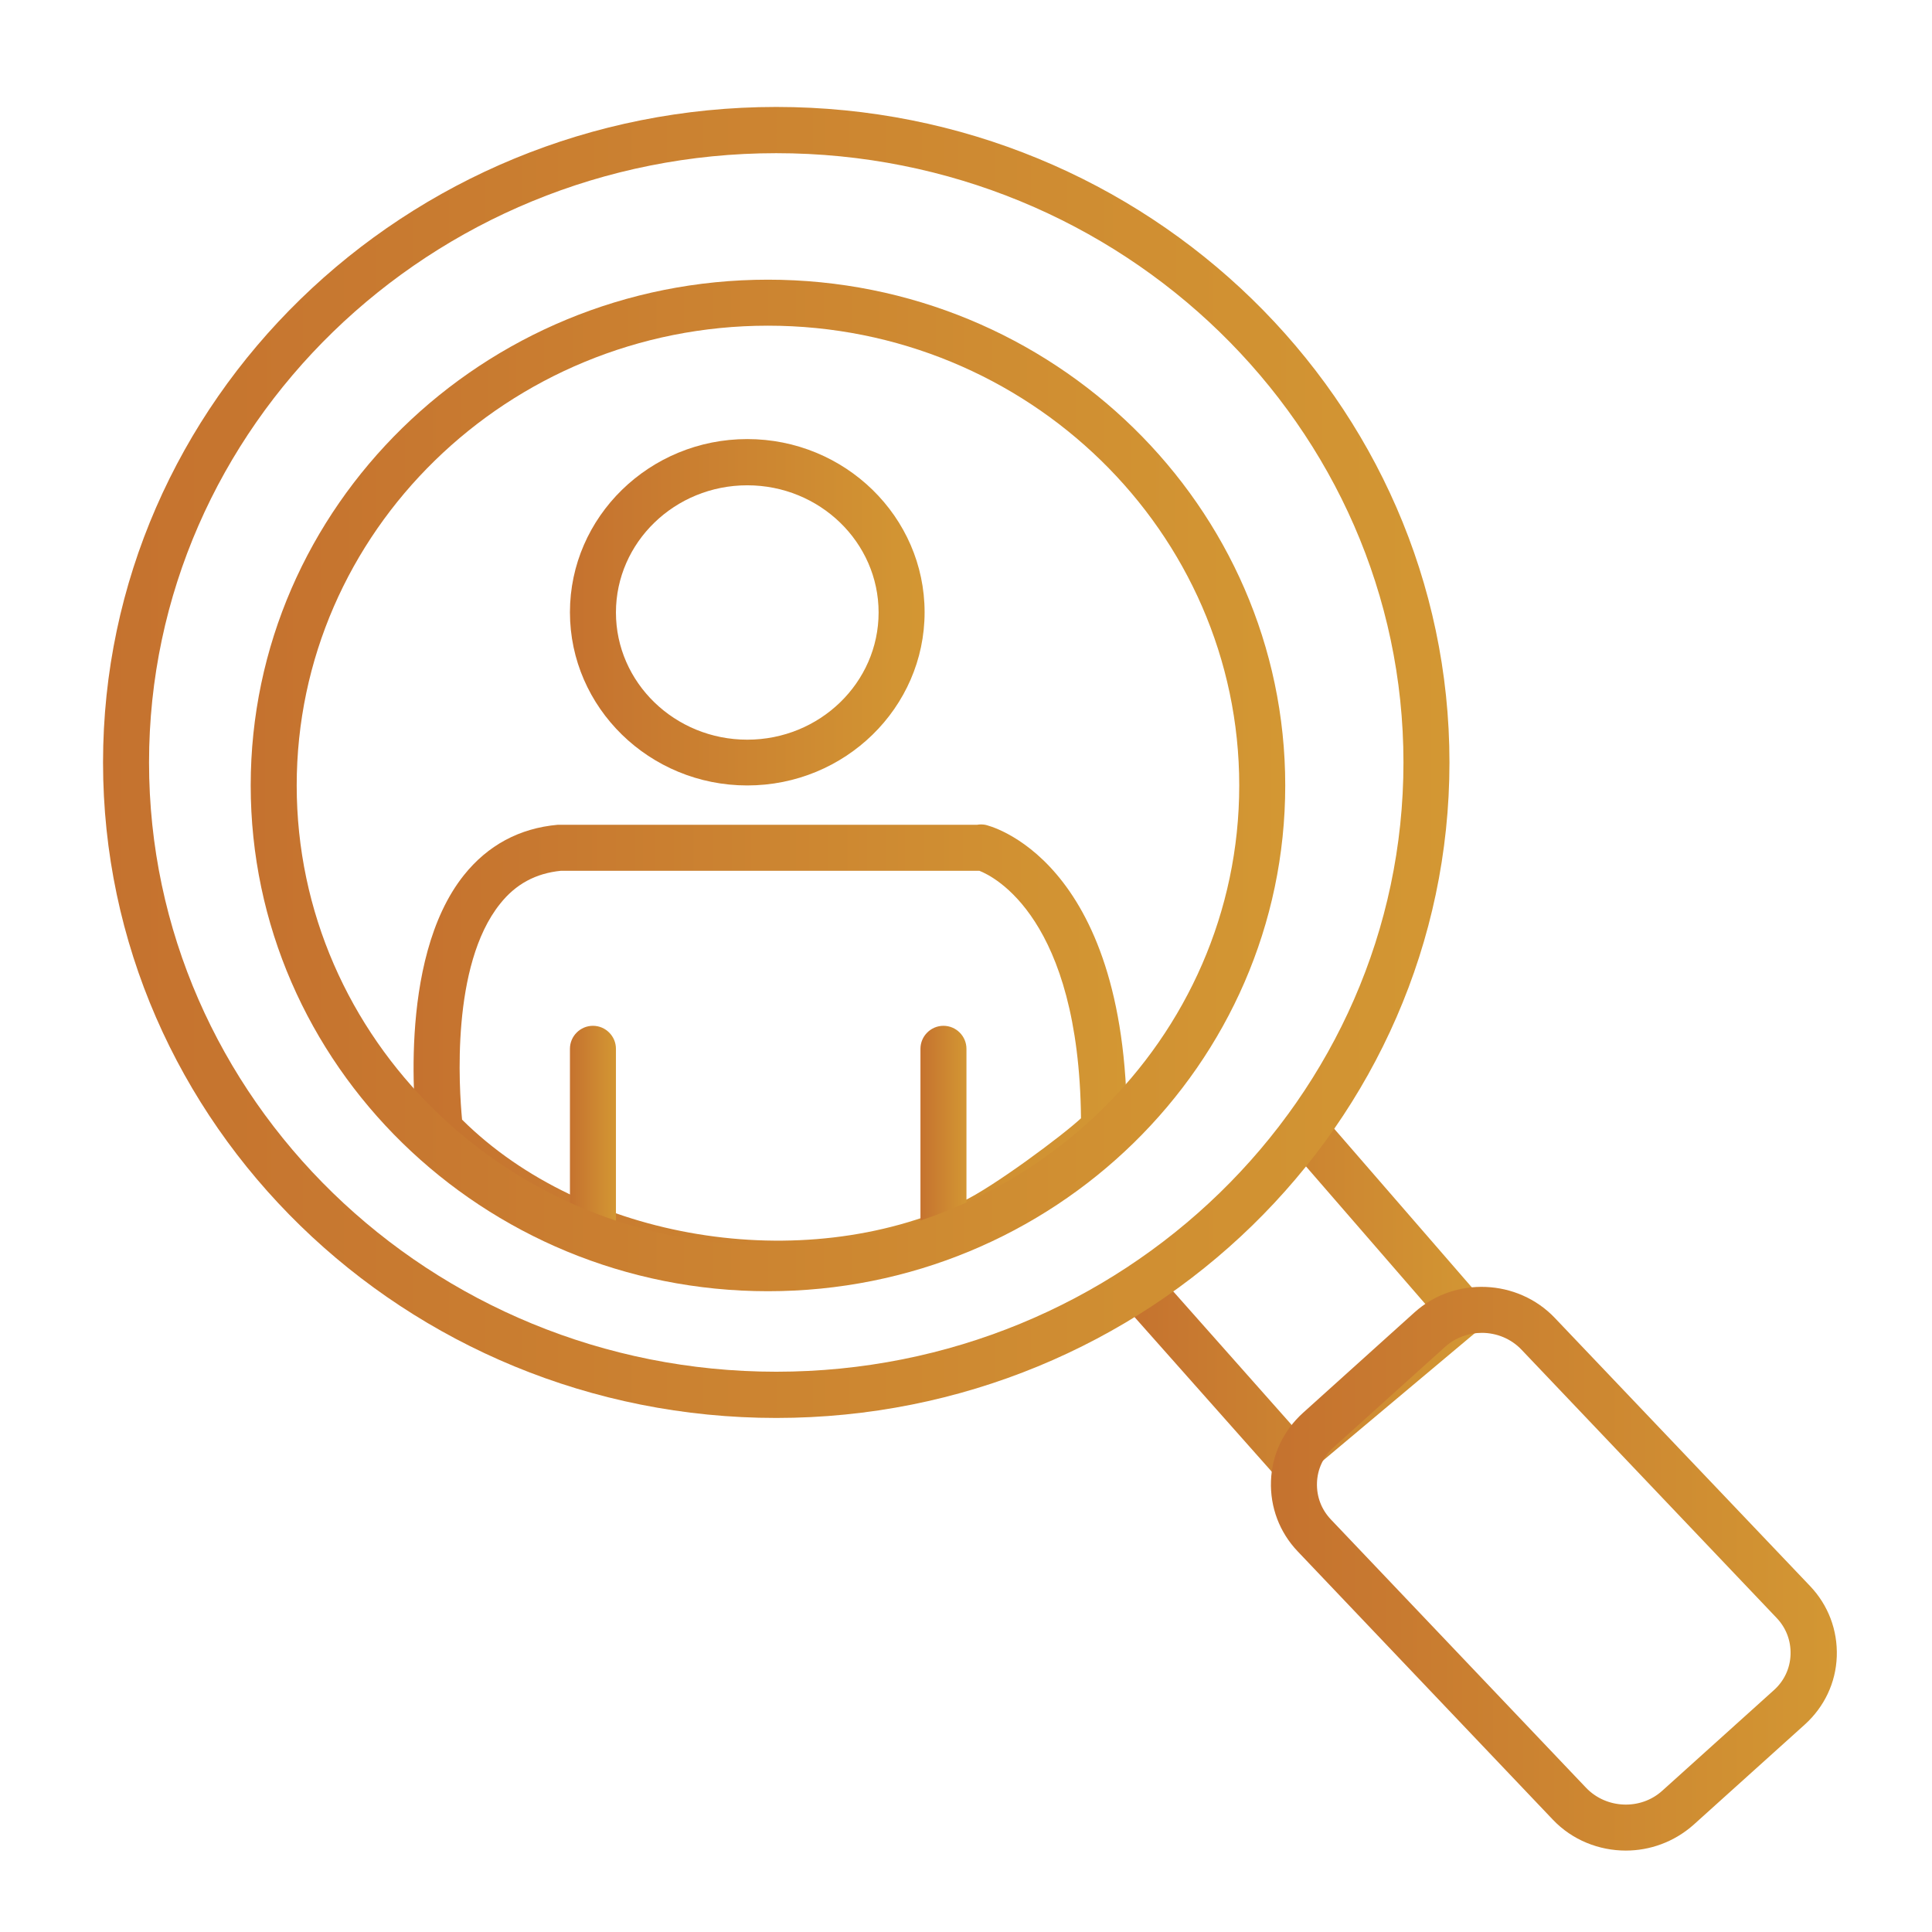 <?xml version="1.0" encoding="utf-8"?>
<!-- Generator: Adobe Illustrator 23.0.0, SVG Export Plug-In . SVG Version: 6.00 Build 0)  -->
<svg version="1.1" xmlns="http://www.w3.org/2000/svg" xmlns:xlink="http://www.w3.org/1999/xlink" x="0px" y="0px"
	 viewBox="0 0 84 84" style="enable-background:new 0 0 84 84;" xml:space="preserve">
<style type="text/css">
	.st0{fill:url(#SVGID_1_);}
	.st1{fill:url(#SVGID_2_);}
	.st2{fill:url(#SVGID_3_);}
	.st3{fill:url(#SVGID_4_);}
	.st4{fill:url(#SVGID_5_);}
	.st5{fill:url(#SVGID_6_);}
	.st6{fill:url(#SVGID_7_);}
	.st7{fill:url(#SVGID_8_);}
	.st8{display:none;}
	.st9{display:inline;}
	.st10{fill:url(#SVGID_9_);}
	.st11{fill:url(#SVGID_10_);}
	.st12{fill:url(#SVGID_11_);}
	.st13{fill:url(#SVGID_12_);}
	.st14{fill:url(#SVGID_13_);}
	.st15{fill:url(#SVGID_14_);}
	.st16{fill:url(#SVGID_15_);}
	.st17{fill:url(#SVGID_16_);}
	.st18{fill:url(#SVGID_17_);}
	.st19{fill:url(#SVGID_18_);}
	.st20{fill:url(#SVGID_19_);}
	.st21{fill:url(#SVGID_20_);}
	.st22{fill:url(#SVGID_21_);}
	.st23{fill:url(#SVGID_22_);}
	.st24{fill:none;stroke:url(#SVGID_23_);stroke-width:3;stroke-linecap:round;stroke-linejoin:round;stroke-miterlimit:10;}
	.st25{fill:none;stroke:url(#SVGID_24_);stroke-width:3;stroke-linecap:round;stroke-linejoin:round;stroke-miterlimit:10;}
	.st26{fill:none;stroke:url(#SVGID_25_);stroke-width:3;stroke-linecap:round;stroke-linejoin:round;stroke-miterlimit:10;}
	.st27{fill:none;stroke:url(#SVGID_26_);stroke-width:3;stroke-linecap:round;stroke-linejoin:round;stroke-miterlimit:10;}
	.st28{fill:url(#SVGID_27_);}
	.st29{fill:url(#SVGID_28_);}
	.st30{fill:url(#SVGID_29_);}
	.st31{fill:url(#SVGID_30_);}
	.st32{fill:url(#SVGID_31_);}
	.st33{fill:url(#SVGID_32_);}
	.st34{fill:url(#SVGID_33_);}
	.st35{fill:url(#SVGID_34_);}
	.st36{fill:url(#SVGID_35_);}
	.st37{fill:url(#SVGID_36_);}
	.st38{fill:url(#SVGID_37_);}
	.st39{fill:none;stroke:url(#SVGID_38_);stroke-width:3;stroke-linecap:round;stroke-linejoin:round;stroke-miterlimit:10;}
	.st40{fill:url(#SVGID_39_);}
	.st41{fill:url(#SVGID_40_);}
	.st42{fill:url(#SVGID_41_);}
	.st43{fill:url(#SVGID_42_);}
	.st44{fill:url(#SVGID_43_);}
	.st45{fill:url(#SVGID_44_);}
	.st46{fill:url(#SVGID_45_);}
	.st47{fill:url(#SVGID_46_);}
	.st48{fill:url(#SVGID_47_);}
	.st49{fill:url(#SVGID_48_);}
	.st50{fill:url(#SVGID_49_);}
	.st51{fill:url(#SVGID_50_);}
</style>
<g id="Capa_1">
	<g>
		<linearGradient id="SVGID_1_" gradientUnits="userSpaceOnUse" x1="48.87" y1="56.259" x2="64.63" y2="56.259">
			<stop  offset="0" style="stop-color:#C5722F"/>
			<stop  offset="1" style="stop-color:#D39733"/>
		</linearGradient>
		<path class="st0" d="M56.1,64.39c-0.28,0-0.55-0.11-0.75-0.34l-6.23-7.02c-0.16-0.18-0.25-0.42-0.25-0.66v-0.62c0-0.55,0.45-1,1-1
			s1,0.45,1,1v0.24l5.33,6.01l6-5.04l-6.21-7.16c-0.36-0.42-0.32-1.05,0.1-1.41c0.42-0.36,1.05-0.32,1.41,0.1l6.88,7.93
			c0.18,0.2,0.26,0.47,0.24,0.73c-0.02,0.27-0.15,0.52-0.35,0.69l-7.53,6.32C56.56,64.31,56.33,64.39,56.1,64.39z"/>
		<linearGradient id="SVGID_2_" gradientUnits="userSpaceOnUse" x1="4.484" y1="33.151" x2="63.018" y2="33.151">
			<stop  offset="0" style="stop-color:#C5722F"/>
			<stop  offset="1" style="stop-color:#D39733"/>
		</linearGradient>
		<path class="st1" d="M33.75,61.65c-16.14,0-29.27-12.78-29.27-28.5c0-15.71,13.13-28.5,29.27-28.5s29.27,12.78,29.27,28.5
			C63.02,48.86,49.89,61.65,33.75,61.65z M33.75,6.66c-15.03,0-27.27,11.89-27.27,26.49s12.23,26.49,27.27,26.49
			s27.27-11.89,27.27-26.49S48.79,6.66,33.75,6.66z"/>
		<linearGradient id="SVGID_3_" gradientUnits="userSpaceOnUse" x1="17.979" y1="45.884" x2="49.001" y2="45.884">
			<stop  offset="0" style="stop-color:#C5722F"/>
			<stop  offset="1" style="stop-color:#D39733"/>
		</linearGradient>
		<path class="st2" d="M33.87,55.92c-5.8,0-11.68-2.16-15.46-6.1c-0.15-0.15-0.24-0.35-0.27-0.56c-0.04-0.3-0.94-7.49,2.03-11.21
			c1.04-1.3,2.41-2.04,4.08-2.19c0.03,0,0.06,0,0.09,0h18.14c0.12-0.02,0.23-0.02,0.35,0C42.9,35.87,49,37.24,49,48.96
			c0,1.45-6.24,5.06-6.31,5.09C39.99,55.32,36.94,55.92,33.87,55.92z M20.09,48.68c5.29,5.25,14.77,6.83,21.76,3.56
			c1.31-0.61,4.36-2.88,5.15-3.62c-0.09-8.69-3.78-10.51-4.42-10.76H24.39c-1.1,0.11-1.97,0.58-2.65,1.44
			C19.6,41.97,19.96,47.31,20.09,48.68z"/>
		<linearGradient id="SVGID_4_" gradientUnits="userSpaceOnUse" x1="24.784" y1="49.401" x2="26.785" y2="49.401">
			<stop  offset="0" style="stop-color:#C5722F"/>
			<stop  offset="1" style="stop-color:#D39733"/>
		</linearGradient>
		<path class="st3" d="M25.78,54.2c-0.55,0-1-0.45-1-1V45.6c0-0.55,0.45-1,1-1c0.55,0,1,0.45,1,1v7.61
			C26.78,53.76,26.34,54.2,25.78,54.2z"/>
		<linearGradient id="SVGID_5_" gradientUnits="userSpaceOnUse" x1="40.022" y1="49.401" x2="42.023" y2="49.401">
			<stop  offset="0" style="stop-color:#C5722F"/>
			<stop  offset="1" style="stop-color:#D39733"/>
		</linearGradient>
		<path class="st4" d="M41.02,54.2c-0.55,0-1-0.45-1-1V45.6c0-0.55,0.45-1,1-1s1,0.45,1,1v7.61C42.02,53.76,41.57,54.2,41.02,54.2z"
			/>
		<linearGradient id="SVGID_6_" gradientUnits="userSpaceOnUse" x1="24.784" y1="26.625" x2="40.202" y2="26.625">
			<stop  offset="0" style="stop-color:#C5722F"/>
			<stop  offset="1" style="stop-color:#D39733"/>
		</linearGradient>
		<path class="st5" d="M32.49,34.15c-4.25,0-7.71-3.38-7.71-7.53s3.46-7.53,7.71-7.53s7.71,3.38,7.71,7.53S36.74,34.15,32.49,34.15z
			 M32.49,21.1c-3.15,0-5.71,2.48-5.71,5.53s2.56,5.53,5.71,5.53s5.71-2.48,5.71-5.53S35.64,21.1,32.49,21.1z"/>
		<linearGradient id="SVGID_7_" gradientUnits="userSpaceOnUse" x1="55.259" y1="68.206" x2="79.858" y2="68.206">
			<stop  offset="0" style="stop-color:#C5722F"/>
			<stop  offset="1" style="stop-color:#D39733"/>
		</linearGradient>
		<path class="st6" d="M70.69,80.46c-1.16,0-2.33-0.45-3.18-1.35L56.42,67.45c-0.79-0.83-1.2-1.92-1.16-3.06
			c0.04-1.14,0.54-2.19,1.39-2.96l4.85-4.37c1.74-1.57,4.48-1.46,6.1,0.24L78.7,68.96c0.79,0.83,1.2,1.92,1.16,3.06
			c-0.04,1.14-0.54,2.19-1.39,2.96l-4.85,4.37C72.78,80.09,71.73,80.46,70.69,80.46z M64.43,57.95c-0.57,0-1.14,0.2-1.59,0.6
			l-4.85,4.37c-0.45,0.4-0.71,0.95-0.73,1.55c-0.02,0.6,0.19,1.16,0.61,1.6l11.09,11.66l0,0c0.88,0.92,2.37,0.98,3.31,0.13
			l4.85-4.37c0.45-0.4,0.71-0.95,0.73-1.55c0.02-0.6-0.19-1.16-0.61-1.6L66.16,58.69C65.7,58.2,65.06,57.95,64.43,57.95z"/>
		<linearGradient id="SVGID_8_" gradientUnits="userSpaceOnUse" x1="10.905" y1="34.151" x2="55.884" y2="34.151">
			<stop  offset="0" style="stop-color:#C5722F"/>
			<stop  offset="1" style="stop-color:#D39733"/>
		</linearGradient>
		<path class="st7" d="M33.39,56.14c-12.4,0-22.49-9.86-22.49-21.99s10.09-21.99,22.49-21.99c12.4,0,22.49,9.86,22.49,21.99
			S45.8,56.14,33.39,56.14z M33.39,14.16c-11.3,0-20.49,8.97-20.49,19.99c0,11.02,9.19,19.99,20.49,19.99
			c11.3,0,20.49-8.97,20.49-19.99C53.88,23.13,44.69,14.16,33.39,14.16z"/>
	</g>
</g>
<g id="Capa_2" class="st8">
	<g class="st9">
		<g>
			<g>
				<g>
					<linearGradient id="SVGID_9_" gradientUnits="userSpaceOnUse" x1="31.412" y1="22.848" x2="76.66" y2="64.235">
						<stop  offset="0" style="stop-color:#C5722F"/>
						<stop  offset="1" style="stop-color:#D39733"/>
					</linearGradient>
					<path class="st10" d="M55.01,81.32c-3.44,0-6.88-1.08-9.35-3.13c-4.29-3.55-4.29-5.27-4.29-5.84V16.18c0-0.05,0-0.1,0.01-0.14
						c1-10.03,10.25-12.39,15-12.23c0.81,0.03,1.44,0.7,1.42,1.51c-0.03,0.81-0.72,1.44-1.51,1.42c-0.47-0.02-10.96-0.19-11.97,9.52
						v56.11c0.05,0.38,0.97,1.71,3.23,3.58c3.06,2.54,8.3,3.2,12.17,1.54c4.03-1.73,4.77-6.2,4.9-8.05
						c0.06-0.81,0.75-1.41,1.57-1.36c0.81,0.06,1.42,0.76,1.36,1.57c-0.36,5.03-2.79,8.87-6.67,10.54
						C59.05,80.94,57.03,81.32,55.01,81.32z"/>
					<linearGradient id="SVGID_10_" gradientUnits="userSpaceOnUse" x1="64.91" y1="18.501" x2="79.798" y2="32.119">
						<stop  offset="0" style="stop-color:#C5722F"/>
						<stop  offset="1" style="stop-color:#D39733"/>
					</linearGradient>
					<path class="st11" d="M76.27,35.27c-0.07,0-0.15-0.01-0.23-0.02c-0.8-0.12-1.35-0.87-1.23-1.67c0.72-4.68,0.09-8.24-1.87-10.57
						c-2.4-2.85-6.13-2.95-6.16-2.95c-0.81-0.01-1.45-0.68-1.44-1.48c0.01-0.8,0.66-1.45,1.46-1.45c0,0,0.01,0,0.01,0
						c0.2,0,5.05,0.08,8.34,3.95c2.56,3.01,3.42,7.36,2.56,12.94C77.61,34.75,76.98,35.27,76.27,35.27z"/>
					<linearGradient id="SVGID_11_" gradientUnits="userSpaceOnUse" x1="51.581" y1="18.946" x2="56.631" y2="23.565">
						<stop  offset="0" style="stop-color:#C5722F"/>
						<stop  offset="1" style="stop-color:#D39733"/>
					</linearGradient>
					<path class="st12" d="M52.24,27.66c-0.64,0-1.22-0.42-1.41-1.06c-0.73-2.56-0.38-5.4,0.95-7.62c1.07-1.79,2.71-3.01,4.62-3.42
						c0.79-0.17,1.57,0.33,1.74,1.12c0.17,0.79-0.33,1.57-1.12,1.74c-1.41,0.31-2.26,1.29-2.72,2.06c-0.9,1.51-1.15,3.54-0.64,5.31
						c0.22,0.78-0.23,1.59-1.01,1.81C52.51,27.64,52.37,27.66,52.24,27.66z"/>
					<linearGradient id="SVGID_12_" gradientUnits="userSpaceOnUse" x1="53.856" y1="45.247" x2="65.071" y2="55.506">
						<stop  offset="0" style="stop-color:#C5722F"/>
						<stop  offset="1" style="stop-color:#D39733"/>
					</linearGradient>
					<path class="st13" d="M60.99,56.62c-1.53,0-3.1-0.46-4.41-1.35c-2.67-1.8-4.15-5.25-3.7-8.58c0.11-0.8,0.84-1.37,1.65-1.26
						c0.8,0.11,1.36,0.85,1.26,1.65c-0.3,2.21,0.7,4.58,2.44,5.75c1.34,0.91,3.15,1.1,4.5,0.49c0.75-0.34,1.69-1.1,1.89-2.74
						c0.1-0.8,0.83-1.37,1.63-1.28c0.8,0.1,1.38,0.83,1.28,1.63c-0.28,2.34-1.55,4.13-3.58,5.06
						C63.03,56.41,62.02,56.62,60.99,56.62z"/>
					<linearGradient id="SVGID_13_" gradientUnits="userSpaceOnUse" x1="65.337" y1="34.264" x2="82.723" y2="50.167">
						<stop  offset="0" style="stop-color:#C5722F"/>
						<stop  offset="1" style="stop-color:#D39733"/>
					</linearGradient>
					<path class="st14" d="M76.27,56.04c-0.49,0-0.97-0.24-1.24-0.69c-0.43-0.69-0.22-1.59,0.46-2.02
						c3.76-2.36,4.76-7.87,3.79-11.86c-1.18-4.86-4.93-8.18-9.55-8.47c-0.81-0.05-1.42-0.75-1.37-1.55
						c0.05-0.81,0.75-1.42,1.55-1.37c5.93,0.37,10.73,4.57,12.22,10.71c1.24,5.11-0.1,11.92-5.08,15.04
						C76.81,55.97,76.54,56.04,76.27,56.04z"/>
					<linearGradient id="SVGID_14_" gradientUnits="userSpaceOnUse" x1="57.983" y1="13.512" x2="69.003" y2="23.592">
						<stop  offset="0" style="stop-color:#C5722F"/>
						<stop  offset="1" style="stop-color:#D39733"/>
					</linearGradient>
					<path class="st15" d="M63.45,28.96c-0.35,0-0.7-0.12-0.97-0.37c-0.61-0.54-0.66-1.47-0.12-2.07c1.63-1.83,3.59-7.13,2.95-11.27
						c-0.31-2-1.19-3.44-2.6-4.28c-0.7-0.41-0.93-1.31-0.51-2.01c0.41-0.7,1.31-0.93,2.01-0.51c2.17,1.29,3.56,3.49,4,6.35
						c0.74,4.8-1.33,11.06-3.66,13.67C64.25,28.79,63.85,28.96,63.45,28.96z"/>
					<linearGradient id="SVGID_15_" gradientUnits="userSpaceOnUse" x1="63.773" y1="55.988" x2="74.412" y2="65.72">
						<stop  offset="0" style="stop-color:#C5722F"/>
						<stop  offset="1" style="stop-color:#D39733"/>
					</linearGradient>
					<path class="st16" d="M65.28,70.07c-3.7,0-7.24-1.52-9.39-2.96c-0.67-0.45-0.85-1.36-0.4-2.03c0.45-0.67,1.36-0.85,2.03-0.4
						c0.4,0.26,9.75,6.34,15.21-1.63c0.04-0.06,0.09-0.12,0.13-0.17c0.18-0.2,4.41-5.06-0.2-13.24c-0.4-0.71-0.15-1.6,0.56-2
						c0.71-0.4,1.6-0.15,2,0.56c5.4,9.57,0.61,15.73-0.12,16.58C72.35,68.74,68.74,70.07,65.28,70.07z"/>
				</g>
				<g>
					<g>
						
							<linearGradient id="SVGID_16_" gradientUnits="userSpaceOnUse" x1="3041.951" y1="22.845" x2="3087.203" y2="64.235" gradientTransform="matrix(-1 0 0 1 3096.18 0)">
							<stop  offset="0" style="stop-color:#C5722F"/>
							<stop  offset="1" style="stop-color:#D39733"/>
						</linearGradient>
						<path class="st17" d="M30.62,81.32c-2.02,0-4.03-0.37-5.85-1.15c-3.88-1.66-6.31-5.5-6.67-10.54
							c-0.06-0.81,0.55-1.51,1.36-1.57c0.82-0.05,1.51,0.55,1.57,1.36c0.13,1.85,0.87,6.32,4.9,8.05c3.87,1.66,9.11,1,12.17-1.54
							c2.26-1.87,3.18-3.2,3.23-3.6l0-56.09C40.32,6.53,29.8,6.72,29.35,6.73c-0.8,0.02-1.49-0.61-1.51-1.42
							c-0.02-0.81,0.61-1.48,1.42-1.51c4.77-0.16,14,2.2,15,12.23c0.01,0.05,0.01,0.1,0.01,0.14v56.18c0,0.56,0,2.28-4.29,5.84
							C37.51,80.23,34.06,81.32,30.62,81.32z"/>
						
							<linearGradient id="SVGID_17_" gradientUnits="userSpaceOnUse" x1="3075.451" y1="18.5" x2="3090.34" y2="32.119" gradientTransform="matrix(-1 0 0 1 3096.18 0)">
							<stop  offset="0" style="stop-color:#C5722F"/>
							<stop  offset="1" style="stop-color:#D39733"/>
						</linearGradient>
						<path class="st18" d="M9.37,35.27c-0.71,0-1.34-0.52-1.45-1.24c-0.86-5.58,0-9.93,2.56-12.94c3.29-3.87,8.14-3.95,8.34-3.95
							c0,0,0.01,0,0.01,0c0.8,0,1.46,0.65,1.47,1.46c0.01,0.81-0.64,1.47-1.45,1.48c-0.05,0-3.76,0.1-6.16,2.95
							c-1.96,2.33-2.59,5.89-1.87,10.57c0.12,0.8-0.43,1.55-1.23,1.67C9.52,35.27,9.44,35.27,9.37,35.27z"/>
						
							<linearGradient id="SVGID_18_" gradientUnits="userSpaceOnUse" x1="3062.124" y1="18.946" x2="3067.174" y2="23.565" gradientTransform="matrix(-1 0 0 1 3096.18 0)">
							<stop  offset="0" style="stop-color:#C5722F"/>
							<stop  offset="1" style="stop-color:#D39733"/>
						</linearGradient>
						<path class="st19" d="M33.4,27.66c-0.13,0-0.27-0.02-0.4-0.06c-0.78-0.22-1.23-1.03-1.01-1.81c0.51-1.77,0.26-3.8-0.64-5.31
							c-0.46-0.77-1.31-1.76-2.72-2.06c-0.79-0.17-1.29-0.95-1.12-1.74c0.17-0.79,0.95-1.29,1.74-1.12c1.9,0.41,3.54,1.63,4.61,3.42
							c1.32,2.21,1.68,5.06,0.95,7.62C34.62,27.24,34.04,27.66,33.4,27.66z"/>
						
							<linearGradient id="SVGID_19_" gradientUnits="userSpaceOnUse" x1="3064.399" y1="45.247" x2="3075.614" y2="55.506" gradientTransform="matrix(-1 0 0 1 3096.18 0)">
							<stop  offset="0" style="stop-color:#C5722F"/>
							<stop  offset="1" style="stop-color:#D39733"/>
						</linearGradient>
						<path class="st20" d="M24.64,56.62c-1.03,0-2.04-0.2-2.95-0.62c-2.03-0.93-3.3-2.73-3.58-5.06c-0.1-0.8,0.48-1.53,1.28-1.63
							c0.8-0.09,1.53,0.48,1.63,1.28c0.2,1.64,1.14,2.4,1.89,2.74c1.35,0.62,3.16,0.42,4.5-0.49c1.73-1.17,2.74-3.54,2.44-5.75
							c-0.11-0.8,0.45-1.54,1.26-1.65c0.8-0.11,1.54,0.45,1.65,1.26c0.45,3.33-1.03,6.77-3.7,8.58
							C27.74,56.16,26.18,56.62,24.64,56.62z"/>
						
							<linearGradient id="SVGID_20_" gradientUnits="userSpaceOnUse" x1="3075.877" y1="34.262" x2="3093.265" y2="50.166" gradientTransform="matrix(-1 0 0 1 3096.18 0)">
							<stop  offset="0" style="stop-color:#C5722F"/>
							<stop  offset="1" style="stop-color:#D39733"/>
						</linearGradient>
						<path class="st21" d="M9.37,56.04c-0.27,0-0.53-0.07-0.78-0.22c-4.98-3.12-6.33-9.92-5.08-15.04
							C5,34.64,9.8,30.44,15.73,30.07c0.81-0.05,1.5,0.56,1.55,1.37c0.05,0.81-0.56,1.5-1.37,1.55c-4.62,0.29-8.37,3.61-9.55,8.47
							c-0.97,3.99,0.03,9.5,3.79,11.86c0.69,0.43,0.89,1.33,0.46,2.02C10.33,55.8,9.86,56.04,9.37,56.04z"/>
						
							<linearGradient id="SVGID_21_" gradientUnits="userSpaceOnUse" x1="3068.525" y1="13.512" x2="3079.546" y2="23.593" gradientTransform="matrix(-1 0 0 1 3096.18 0)">
							<stop  offset="0" style="stop-color:#C5722F"/>
							<stop  offset="1" style="stop-color:#D39733"/>
						</linearGradient>
						<path class="st22" d="M22.19,28.96c-0.4,0-0.81-0.17-1.1-0.49c-2.33-2.61-4.4-8.87-3.66-13.67c0.44-2.87,1.83-5.06,4-6.35
							c0.7-0.41,1.6-0.18,2.01,0.51c0.41,0.7,0.18,1.6-0.51,2.01c-1.42,0.84-2.29,2.28-2.6,4.28c-0.64,4.14,1.32,9.44,2.95,11.27
							c0.54,0.6,0.49,1.53-0.12,2.07C22.89,28.84,22.54,28.96,22.19,28.96z"/>
						
							<linearGradient id="SVGID_22_" gradientUnits="userSpaceOnUse" x1="3074.315" y1="55.988" x2="3084.955" y2="65.72" gradientTransform="matrix(-1 0 0 1 3096.18 0)">
							<stop  offset="0" style="stop-color:#C5722F"/>
							<stop  offset="1" style="stop-color:#D39733"/>
						</linearGradient>
						<path class="st23" d="M20.36,70.07c-3.46,0-7.07-1.33-9.82-5.3c-0.73-0.85-5.52-7-0.12-16.58c0.4-0.7,1.29-0.95,2-0.56
							c0.71,0.4,0.95,1.29,0.56,2c-4.66,8.27-0.25,13.19-0.2,13.24c0.05,0.05,0.09,0.11,0.13,0.17c5.49,8.01,14.82,1.9,15.21,1.63
							c0.67-0.45,1.58-0.27,2.03,0.4c0.45,0.67,0.27,1.58-0.4,2.03C27.6,68.55,24.06,70.07,20.36,70.07z"/>
					</g>
				</g>
			</g>
		</g>
	</g>
</g>
<g id="Capa_3" class="st8">
	<g class="st9">
		<linearGradient id="SVGID_23_" gradientUnits="userSpaceOnUse" x1="32.402" y1="38.983" x2="40.242" y2="38.983">
			<stop  offset="0" style="stop-color:#C5722F"/>
			<stop  offset="1" style="stop-color:#D39733"/>
		</linearGradient>
		<path style="fill:url(#SVGID_23_);" d="M39.38,40.52c-0.22,0-0.43-0.08-0.6-0.25c-0.26-0.25-2.59-2.36-4.91-0.01
			c-0.33,0.34-0.88,0.34-1.22,0.01c-0.34-0.33-0.34-0.88-0.01-1.22c2.86-2.89,6.05-1.27,7.33-0.01c0.34,0.33,0.34,0.88,0.01,1.22
			C39.83,40.44,39.61,40.52,39.38,40.52z"/>
		<linearGradient id="SVGID_24_" gradientUnits="userSpaceOnUse" x1="14.1" y1="46.572" x2="40.147" y2="46.572">
			<stop  offset="0" style="stop-color:#C5722F"/>
			<stop  offset="1" style="stop-color:#D39733"/>
		</linearGradient>
		<path style="fill:url(#SVGID_24_);" d="M27.47,69.34c-0.04,0-0.08,0-0.12-0.01c-0.47-0.07-0.8-0.5-0.73-0.97
			c0.51-3.55-0.53-6.07-0.72-6.49L14.5,46.83c-0.06-0.08-0.11-0.18-0.14-0.28c-0.47-1.63-0.3-2.97,0.53-4.01
			c1.65-2.07,5.32-1.88,5.47-1.87c0.23,0.01,0.45,0.12,0.6,0.3l4.21,4.88V27.07c0-0.17,0.05-0.34,0.14-0.48
			c1.24-1.85,2.65-2.79,4.2-2.79c2.57,0,4.39,2.68,4.46,2.79c0.09,0.14,0.14,0.31,0.14,0.48v26.4c0.36,0.32,1.13,0.89,2.02,0.83
			c0.84-0.05,1.66-0.66,2.43-1.8c0.27-0.39,0.8-0.49,1.19-0.23c0.39,0.27,0.49,0.8,0.23,1.19c-1.1,1.61-2.36,2.46-3.76,2.55
			c-2.08,0.13-3.56-1.55-3.62-1.62c-0.14-0.16-0.21-0.36-0.21-0.57V27.35c-0.5-0.65-1.66-1.83-2.89-1.83c0,0,0,0,0,0
			c-0.89,0-1.77,0.61-2.62,1.82v20.82c0,0.36-0.22,0.68-0.56,0.81C26,49.1,25.61,49,25.38,48.73l-5.47-6.34
			c-0.99,0.01-2.88,0.23-3.68,1.23c-0.44,0.55-0.52,1.3-0.26,2.3L27.32,60.9c0.03,0.04,0.06,0.09,0.08,0.13
			c0.06,0.13,1.55,3.14,0.92,7.57C28.26,69.03,27.89,69.34,27.47,69.34z"/>
		<linearGradient id="SVGID_25_" gradientUnits="userSpaceOnUse" x1="43.851" y1="52.08" x2="50.994" y2="52.08">
			<stop  offset="0" style="stop-color:#C5722F"/>
			<stop  offset="1" style="stop-color:#D39733"/>
		</linearGradient>
		<path style="fill:url(#SVGID_25_);" d="M47.52,53.59c-1.96,0-3.38-1.51-3.44-1.57c-0.32-0.35-0.3-0.89,0.05-1.21
			c0.35-0.32,0.89-0.3,1.21,0.04c0.02,0.02,0.99,1.03,2.18,1.03c0,0,0.01,0,0.01,0c0.68,0,1.34-0.35,1.97-1.02
			c0.32-0.35,0.87-0.37,1.21-0.05c0.35,0.32,0.37,0.87,0.05,1.21C49.8,53.06,48.71,53.59,47.52,53.59z"/>
		<linearGradient id="SVGID_26_" gradientUnits="userSpaceOnUse" x1="23.252" y1="74.761" x2="55.514" y2="74.761">
			<stop  offset="0" style="stop-color:#C5722F"/>
			<stop  offset="1" style="stop-color:#D39733"/>
		</linearGradient>
		<path style="fill:url(#SVGID_26_);" d="M51.3,81.65H27.47c-2.32,0-4.22-1.89-4.22-4.22v-5.34c0-2.32,1.89-4.22,4.22-4.22h8.81
			c0.47,0,0.86,0.38,0.86,0.86c0,0.47-0.38,0.86-0.86,0.86h-8.81c-1.38,0-2.5,1.12-2.5,2.5v5.34c0,1.38,1.12,2.5,2.5,2.5H51.3
			c1.38,0,2.5-1.12,2.5-2.5v-5.34c0-1.38-1.12-2.5-2.5-2.5h-7.79c-0.47,0-0.86-0.38-0.86-0.86c0-0.47,0.38-0.86,0.86-0.86h7.79
			c2.32,0,4.22,1.89,4.22,4.22v5.34C55.51,79.76,53.62,81.65,51.3,81.65z"/>
		<linearGradient id="SVGID_27_" gradientUnits="userSpaceOnUse" x1="29.389" y1="74.761" x2="55.514" y2="74.761">
			<stop  offset="0" style="stop-color:#C5722F"/>
			<stop  offset="1" style="stop-color:#D39733"/>
		</linearGradient>
		<path class="st28" d="M54.65,75.62H30.25c-0.47,0-0.86-0.38-0.86-0.86c0-0.47,0.38-0.86,0.86-0.86h24.41
			c0.47,0,0.86,0.38,0.86,0.86C55.51,75.24,55.13,75.62,54.65,75.62z"/>
		<linearGradient id="SVGID_28_" gradientUnits="userSpaceOnUse" x1="31.312" y1="22.53" x2="70.242" y2="22.53">
			<stop  offset="0" style="stop-color:#C5722F"/>
			<stop  offset="1" style="stop-color:#D39733"/>
		</linearGradient>
		<path class="st29" d="M56.19,41.6c-0.37,0-0.71-0.24-0.82-0.61c-0.14-0.45,0.12-0.93,0.57-1.07c7.53-2.28,12.58-9.11,12.58-16.98
			c0-9.79-7.96-17.75-17.75-17.75s-17.75,7.96-17.75,17.75c0,0.47-0.38,0.86-0.86,0.86c-0.47,0-0.86-0.38-0.86-0.86
			c0-10.73,8.73-19.46,19.46-19.46s19.46,8.73,19.46,19.46c0,8.64-5.55,16.12-13.8,18.63C56.35,41.58,56.27,41.6,56.19,41.6z"/>
		<linearGradient id="SVGID_29_" gradientUnits="userSpaceOnUse" x1="42.345" y1="15.925" x2="55.514" y2="15.925">
			<stop  offset="0" style="stop-color:#C5722F"/>
			<stop  offset="1" style="stop-color:#D39733"/>
		</linearGradient>
		<path class="st30" d="M48.93,22.51c-3.63,0-6.58-2.95-6.58-6.58s2.95-6.58,6.58-6.58s6.58,2.95,6.58,6.58S52.56,22.51,48.93,22.51
			z M48.93,11.06c-2.68,0-4.86,2.18-4.86,4.86s2.18,4.87,4.86,4.87s4.87-2.18,4.87-4.87S51.61,11.06,48.93,11.06z"/>
		<linearGradient id="SVGID_30_" gradientUnits="userSpaceOnUse" x1="43.851" y1="31.667" x2="45.57" y2="31.667">
			<stop  offset="0" style="stop-color:#C5722F"/>
			<stop  offset="1" style="stop-color:#D39733"/>
		</linearGradient>
		<path class="st31" d="M44.71,34.86c-0.47,0-0.86-0.38-0.86-0.86v-4.67c0-0.47,0.38-0.86,0.86-0.86s0.86,0.38,0.86,0.86V34
			C45.57,34.48,45.19,34.86,44.71,34.86z"/>
		<linearGradient id="SVGID_31_" gradientUnits="userSpaceOnUse" x1="53.794" y1="31.667" x2="55.514" y2="31.667">
			<stop  offset="0" style="stop-color:#C5722F"/>
			<stop  offset="1" style="stop-color:#D39733"/>
		</linearGradient>
		<path class="st32" d="M54.65,34.86c-0.47,0-0.86-0.38-0.86-0.86v-4.67c0-0.47,0.38-0.86,0.86-0.86s0.86,0.38,0.86,0.86V34
			C55.51,34.48,55.13,34.86,54.65,34.86z"/>
		<linearGradient id="SVGID_32_" gradientUnits="userSpaceOnUse" x1="38.428" y1="53.976" x2="50.994" y2="53.976">
			<stop  offset="0" style="stop-color:#C5722F"/>
			<stop  offset="1" style="stop-color:#D39733"/>
		</linearGradient>
		<path class="st33" d="M50.13,69.59c-0.47,0-0.86-0.38-0.86-0.86V42.45c-1.55-1.76-3.02-1.56-3.7-1.32v10.96
			c0,0.16-0.05,0.32-0.13,0.46c-0.74,1.16-1.69,1.86-2.84,2.08c-1.97,0.37-3.74-0.89-3.81-0.94c-0.22-0.16-0.35-0.42-0.35-0.69
			v-12.4c0-0.21,0.08-0.41,0.22-0.57c0.97-1.1,2.07-1.65,3.26-1.65c1.31,0,2.38,0.7,2.97,1.19c1.39-0.53,3.81-0.58,5.93,2.04
			c0.12,0.15,0.19,0.34,0.19,0.54v26.6C50.99,69.21,50.61,69.59,50.13,69.59z M40.15,52.5c0.46,0.24,1.3,0.59,2.14,0.43
			c0.6-0.12,1.12-0.48,1.57-1.11V40.94c-0.35-0.31-1.1-0.87-1.95-0.87c0,0-0.01,0-0.01,0c-0.6,0-1.18,0.29-1.74,0.84V52.5z"/>
		<linearGradient id="SVGID_33_" gradientUnits="userSpaceOnUse" x1="36.538" y1="29.332" x2="61.549" y2="29.332">
			<stop  offset="0" style="stop-color:#C5722F"/>
			<stop  offset="1" style="stop-color:#D39733"/>
		</linearGradient>
		<path class="st34" d="M60.68,34.86h-23.2c-0.43,0-0.79-0.31-0.85-0.74c-0.03-0.19-0.63-4.63,1.68-7.67
			c1.13-1.48,2.74-2.37,4.78-2.64c0.48-0.06,0.9,0.27,0.96,0.74c0.06,0.47-0.27,0.9-0.74,0.96c-1.57,0.21-2.8,0.87-3.63,1.97
			c-1.38,1.81-1.46,4.4-1.41,5.66h21.56c-0.12-6.99-5.04-7.6-5.26-7.63c-0.47-0.05-0.81-0.47-0.77-0.94s0.46-0.82,0.93-0.77
			c0.07,0.01,7.13,0.79,6.8,10.23C61.52,34.49,61.14,34.86,60.68,34.86z"/>
	</g>
</g>
<g id="Capa_4" class="st8">
	<g class="st9">
		<linearGradient id="SVGID_34_" gradientUnits="userSpaceOnUse" x1="6.492" y1="44.715" x2="78.904" y2="44.715">
			<stop  offset="0" style="stop-color:#C5722F"/>
			<stop  offset="1" style="stop-color:#D39733"/>
		</linearGradient>
		<path class="st35" d="M73.78,68.38H11.62c-2.83,0-5.13-2.3-5.13-5.13V26.17c0-2.83,2.3-5.13,5.13-5.13h26.78
			c0.54,0,0.98,0.44,0.98,0.98s-0.44,0.98-0.98,0.98H11.62c-1.74,0-3.16,1.42-3.16,3.16v37.08c0,1.74,1.42,3.16,3.16,3.16h62.16
			c1.74,0,3.16-1.42,3.16-3.16V26.17c0-1.74-1.42-3.16-3.16-3.16h-3.83c-0.54,0-0.98-0.44-0.98-0.98s0.44-0.98,0.98-0.98h3.83
			c2.83,0,5.13,2.3,5.13,5.13v37.08C78.9,66.08,76.6,68.38,73.78,68.38z"/>
		<linearGradient id="SVGID_35_" gradientUnits="userSpaceOnUse" x1="44.744" y1="30.749" x2="52.446" y2="30.749">
			<stop  offset="0" style="stop-color:#C5722F"/>
			<stop  offset="1" style="stop-color:#D39733"/>
		</linearGradient>
		<path class="st36" d="M51.46,31.73h-5.74c-0.54,0-0.98-0.44-0.98-0.98s0.44-0.98,0.98-0.98h5.74c0.54,0,0.98,0.44,0.98,0.98
			S52.01,31.73,51.46,31.73z"/>
		<linearGradient id="SVGID_36_" gradientUnits="userSpaceOnUse" x1="50.482" y1="36.693" x2="66.153" y2="36.693">
			<stop  offset="0" style="stop-color:#C5722F"/>
			<stop  offset="1" style="stop-color:#D39733"/>
		</linearGradient>
		<path class="st37" d="M65.17,37.68H51.46c-0.54,0-0.98-0.44-0.98-0.98c0-0.54,0.44-0.98,0.98-0.98h13.71
			c0.54,0,0.98,0.44,0.98,0.98C66.15,37.24,65.71,37.68,65.17,37.68z"/>
		<linearGradient id="SVGID_37_" gradientUnits="userSpaceOnUse" x1="24.695" y1="37.142" x2="40.698" y2="37.142">
			<stop  offset="0" style="stop-color:#C5722F"/>
			<stop  offset="1" style="stop-color:#D39733"/>
		</linearGradient>
		<path class="st38" d="M32.7,45.14c-4.41,0-8-3.59-8-8s3.59-8,8-8c4.41,0,8,3.59,8,8S37.11,45.14,32.7,45.14z M32.7,31.11
			c-3.33,0-6.04,2.71-6.04,6.04s2.71,6.04,6.04,6.04c3.33,0,6.04-2.71,6.04-6.04S36.03,31.11,32.7,31.11z"/>
		<linearGradient id="SVGID_38_" gradientUnits="userSpaceOnUse" x1="17.575" y1="53.581" x2="26.66" y2="53.581">
			<stop  offset="0" style="stop-color:#C5722F"/>
			<stop  offset="1" style="stop-color:#D39733"/>
		</linearGradient>
		<path style="fill:url(#SVGID_38_);" d="M18.66,60.29c-0.48,0-0.9-0.35-0.97-0.84c-0.03-0.23-0.77-5.65,2.05-9.36
			c1.37-1.8,3.33-2.88,5.82-3.21c0.54-0.07,1.03,0.31,1.1,0.85c0.07,0.54-0.31,1.03-0.85,1.1c-1.95,0.25-3.46,1.08-4.5,2.44
			c-2.32,3.04-1.68,7.85-1.67,7.9c0.07,0.54-0.3,1.03-0.84,1.11C18.75,60.29,18.7,60.29,18.66,60.29z"/>
		<linearGradient id="SVGID_39_" gradientUnits="userSpaceOnUse" x1="38.733" y1="53.581" x2="48.1" y2="53.581">
			<stop  offset="0" style="stop-color:#C5722F"/>
			<stop  offset="1" style="stop-color:#D39733"/>
		</linearGradient>
		<path class="st40" d="M47.11,60.29c-0.01,0-0.02,0-0.03,0c-0.54-0.02-0.97-0.47-0.95-1.02c0.33-9.68-6.22-10.41-6.5-10.44
			c-0.54-0.05-0.94-0.53-0.88-1.07c0.05-0.54,0.53-0.94,1.07-0.88c0.09,0.01,8.67,0.96,8.28,12.46
			C48.07,59.87,47.63,60.29,47.11,60.29z"/>
		<linearGradient id="SVGID_40_" gradientUnits="userSpaceOnUse" x1="26.542" y1="56.445" x2="28.507" y2="56.445">
			<stop  offset="0" style="stop-color:#C5722F"/>
			<stop  offset="1" style="stop-color:#D39733"/>
		</linearGradient>
		<path class="st41" d="M27.52,60.29c-0.54,0-0.98-0.44-0.98-0.98v-5.73c0-0.54,0.44-0.98,0.98-0.98c0.54,0,0.98,0.44,0.98,0.98
			v5.73C28.51,59.85,28.07,60.29,27.52,60.29z"/>
		<linearGradient id="SVGID_41_" gradientUnits="userSpaceOnUse" x1="38.733" y1="56.445" x2="40.698" y2="56.445">
			<stop  offset="0" style="stop-color:#C5722F"/>
			<stop  offset="1" style="stop-color:#D39733"/>
		</linearGradient>
		<path class="st42" d="M39.72,60.29c-0.54,0-0.98-0.44-0.98-0.98v-5.73c0-0.54,0.44-0.98,0.98-0.98s0.98,0.44,0.98,0.98v5.73
			C40.7,59.85,40.26,60.29,39.72,60.29z"/>
		<linearGradient id="SVGID_42_" gradientUnits="userSpaceOnUse" x1="42.445" y1="18.352" x2="67.68" y2="18.352">
			<stop  offset="0" style="stop-color:#C5722F"/>
			<stop  offset="1" style="stop-color:#D39733"/>
		</linearGradient>
		<path class="st43" d="M57.14,30.71c-0.89,0-1.74-0.39-2.33-1.07l-3.55-4.14h-7.84c-0.54,0-0.98-0.44-0.98-0.98V6.98
			c0-0.29,0.13-0.56,0.35-0.75c0.22-0.19,0.51-0.27,0.79-0.22l23.27,3.83c0.47,0.08,0.82,0.49,0.82,0.97v13.39
			c0,0.54-0.44,0.98-0.98,0.98h-4.54l-2.38,4.03c-0.5,0.85-1.39,1.41-2.37,1.49C57.32,30.7,57.23,30.71,57.14,30.71z M44.41,23.53
			h7.31c0.29,0,0.56,0.13,0.75,0.34l3.84,4.49c0.23,0.27,0.57,0.41,0.93,0.38c0.36-0.03,0.67-0.23,0.85-0.54l2.66-4.51
			c0.18-0.3,0.5-0.48,0.85-0.48h4.12V11.64l-21.31-3.5V23.53z"/>
		<linearGradient id="SVGID_43_" gradientUnits="userSpaceOnUse" x1="3.53" y1="72.766" x2="80.812" y2="72.766">
			<stop  offset="0" style="stop-color:#C5722F"/>
			<stop  offset="1" style="stop-color:#D39733"/>
		</linearGradient>
		<path class="st44" d="M71.23,79.11H13.85c-0.07,0-0.13-0.01-0.2-0.02c-0.3-0.06-7.31-1.58-9.96-8.9
			c-0.31-0.86-0.18-1.78,0.35-2.54c0.55-0.78,1.43-1.24,2.38-1.24h71.18c1.01,0,1.95,0.46,2.56,1.27c0.61,0.8,0.8,1.81,0.53,2.77
			c-0.69,2.46-2.81,6.85-9.2,8.62C71.4,79.1,71.32,79.11,71.23,79.11z M13.96,77.15h57.13c5.1-1.45,7.01-4.72,7.71-7.22
			c0.1-0.36,0.03-0.75-0.2-1.05c-0.24-0.31-0.6-0.49-0.99-0.49H6.42c-0.31,0-0.59,0.15-0.77,0.4c-0.09,0.13-0.23,0.4-0.11,0.74
			C7.69,75.45,13.16,76.96,13.96,77.15z"/>
		<linearGradient id="SVGID_44_" gradientUnits="userSpaceOnUse" x1="28.168" y1="72.767" x2="57.069" y2="72.767">
			<stop  offset="0" style="stop-color:#C5722F"/>
			<stop  offset="1" style="stop-color:#D39733"/>
		</linearGradient>
		<path class="st45" d="M56.09,73.75H29.15c-0.54,0-0.98-0.44-0.98-0.98s0.44-0.98,0.98-0.98h26.94c0.54,0,0.98,0.44,0.98,0.98
			S56.63,73.75,56.09,73.75z"/>
		<linearGradient id="SVGID_45_" gradientUnits="userSpaceOnUse" x1="11.911" y1="44.43" x2="71.572" y2="44.43">
			<stop  offset="0" style="stop-color:#C5722F"/>
			<stop  offset="1" style="stop-color:#D39733"/>
		</linearGradient>
		<path class="st46" d="M67.2,60.94H16.29c-2.41,0-4.38-1.71-4.38-3.82V31.74c0-2.11,1.96-3.82,4.38-3.82h3.94
			c0.54,0,0.98,0.44,0.98,0.98c0,0.54-0.44,0.98-0.98,0.98h-3.94c-1.31,0-2.41,0.85-2.41,1.86v25.39c0,1.01,1.1,1.85,2.41,1.85H67.2
			c1.31,0,2.41-0.85,2.41-1.85V31.74c0-1.01-1.1-1.86-2.41-1.86h-3.13c-0.54,0-0.98-0.44-0.98-0.98c0-0.54,0.44-0.98,0.98-0.98h3.13
			c2.41,0,4.38,1.71,4.38,3.82v25.39C71.57,59.23,69.61,60.94,67.2,60.94z"/>
	</g>
</g>
</svg>
